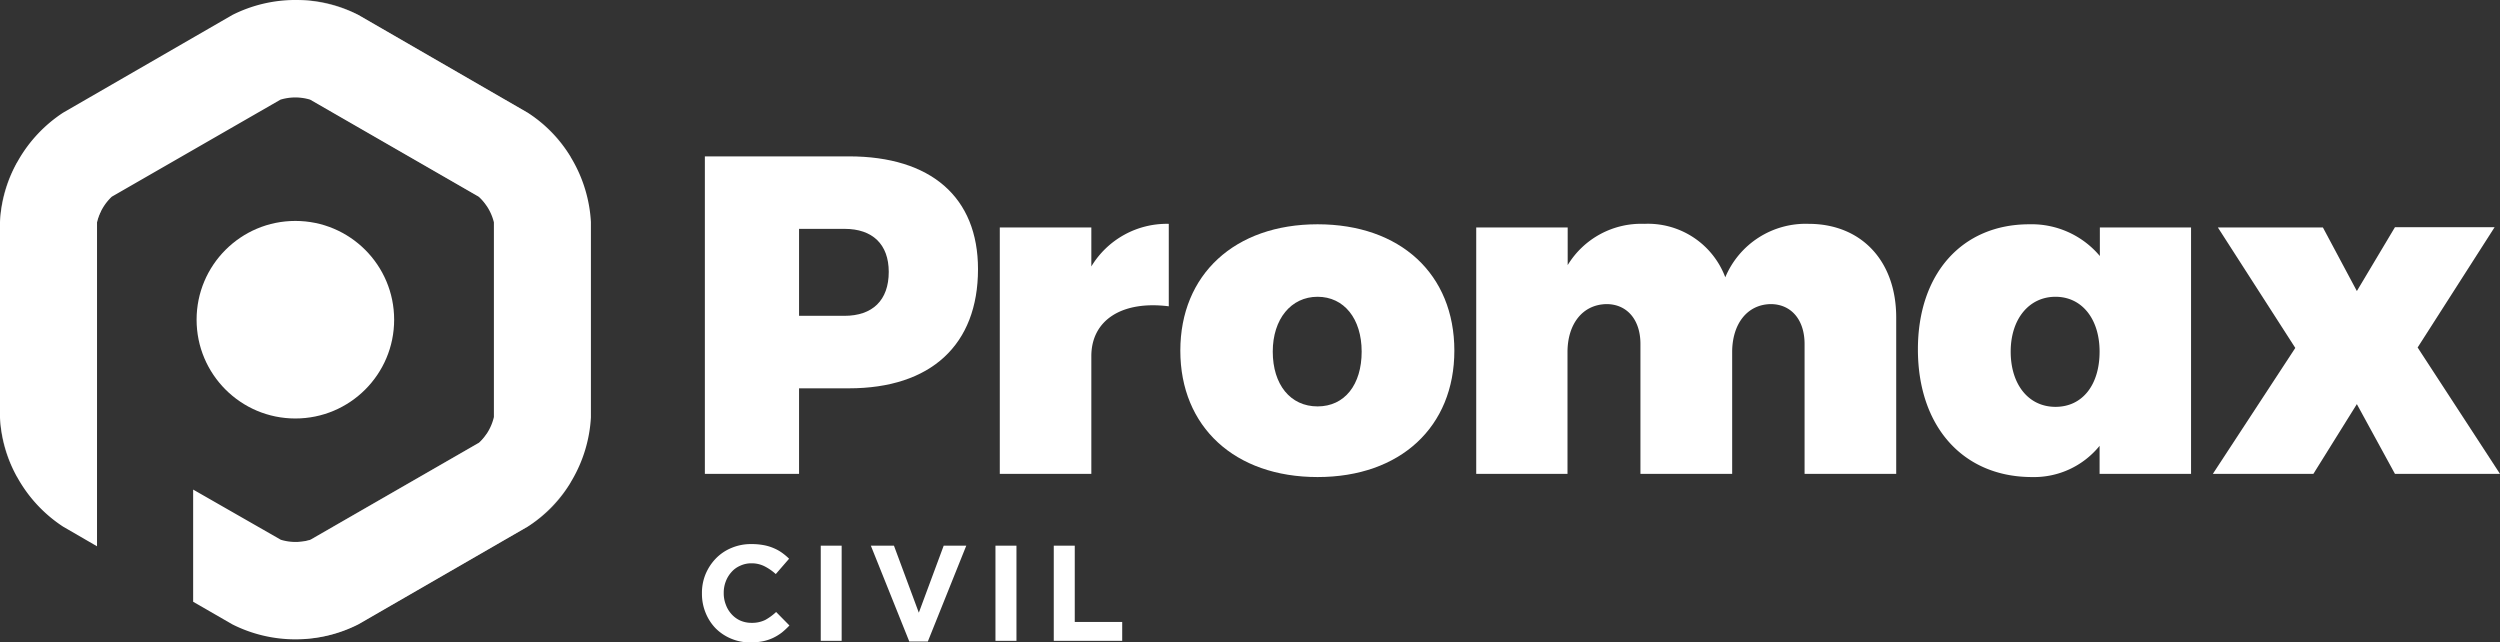 <svg xmlns="http://www.w3.org/2000/svg" viewBox="0 0 283.46 72.84"><rect x="0" y="0" width="283.46" height="72.84" fill="#333333" stroke="none"/><defs><style>.cls-1{isolation:isolate;}.cls-2,.cls-3{fill:#fff;}.cls-3{opacity:0.4;mix-blend-mode:multiply;}</style></defs><title>Asset 3</title><g class="cls-1"><g id="Layer_2" data-name="Layer 2"><g id="Layer_1-2" data-name="Layer 1"><path class="cls-2" d="M85.09,72.84a5.5,5.5,0,0,1-2.2-.43,5.39,5.39,0,0,1-1.76-1.18A5.45,5.45,0,0,1,80,69.47a5.62,5.62,0,0,1-.41-2.17v0A5.54,5.54,0,0,1,80,65.1a5.72,5.72,0,0,1,1.16-1.77,5.23,5.23,0,0,1,1.77-1.2,5.65,5.65,0,0,1,2.28-.44,7.31,7.31,0,0,1,1.38.12,5.16,5.16,0,0,1,1.13.34,4.73,4.73,0,0,1,.94.52,6.63,6.63,0,0,1,.81.68l-1.51,1.74a5.86,5.86,0,0,0-1.29-.89,3.24,3.24,0,0,0-1.47-.33,2.94,2.94,0,0,0-1.26.27,2.75,2.75,0,0,0-1,.72,3.34,3.34,0,0,0-.65,1.07,3.52,3.52,0,0,0-.23,1.3v0a3.54,3.54,0,0,0,.23,1.31,3.22,3.22,0,0,0,.64,1.08,3,3,0,0,0,1,.74,3.15,3.15,0,0,0,1.28.26,3.39,3.39,0,0,0,1.56-.33A6.13,6.13,0,0,0,88,69.39l1.51,1.53a9.16,9.16,0,0,1-.86.8,5.76,5.76,0,0,1-1,.61,5.09,5.09,0,0,1-1.16.38A6.87,6.87,0,0,1,85.09,72.84Z"/><path class="cls-2" d="M93.06,61.87h2.37V72.66H93.06Z"/><path class="cls-2" d="M98.74,61.87h2.62l2.82,7.6,2.82-7.6h2.56L105.2,72.74h-2.1Z"/><path class="cls-2" d="M112.87,61.87h2.38V72.66h-2.38Z"/><path class="cls-2" d="M119.48,61.87h2.38v8.65h5.38v2.14h-7.76Z"/><path class="cls-2" d="M59.83,12.78,40.64,1.7a15.87,15.87,0,0,0-14.3,0L7.15,12.78A15.88,15.88,0,0,0,0,25.17V47.33A15.86,15.86,0,0,0,7.15,59.71L11,61.94V25.21a5.84,5.84,0,0,1,1.68-2.91l19.12-11a5.8,5.8,0,0,1,3.37,0l19.11,11A5.84,5.84,0,0,1,56,25.21V47.28a5.79,5.79,0,0,1-1.68,2.92l-19.11,11a5.8,5.8,0,0,1-3.37,0L21.9,55.51V68.23l4.44,2.56a15.87,15.87,0,0,0,14.3,0L59.83,59.71A15.84,15.84,0,0,0,67,47.33V25.17A15.85,15.85,0,0,0,59.83,12.78Z"/><circle class="cls-2" cx="33.49" cy="36.25" r="11.2"/><path class="cls-3" d="M0,25.17V47.33a14.51,14.51,0,0,0,1.93,6.73L11,48.82V25.21a4.31,4.31,0,0,1,.46-1.27L1.93,18.43A14.52,14.52,0,0,0,0,25.17Z"/><path class="cls-3" d="M54.29,50.2l-19.11,11a4,4,0,0,1-1.33.24v11a14.34,14.34,0,0,0,6.79-1.7L59.83,59.71a14.39,14.39,0,0,0,4.87-5l-9.54-5.5A4.12,4.12,0,0,1,54.29,50.2Z"/><path class="cls-3" d="M54.29,22.3a4,4,0,0,1,.87,1l9.54-5.51a14.47,14.47,0,0,0-4.87-5L40.64,1.7A14.46,14.46,0,0,0,33.85,0V11a4.67,4.67,0,0,1,1.33.24Z"/><path class="cls-2" d="M110.89,30.52c0,8.58-5.34,13.51-14.64,13.51H90.6v9.7H79.92v-36H96.25C105.55,17.73,110.89,22.35,110.89,30.52Zm-10.12.31c0-3.14-1.85-4.88-5-4.88H90.6v9.86h5.14C98.92,35.81,100.77,34.06,100.77,30.83Z"/><path class="cls-2" d="M132.52,25.38v9.35c-5.34-.67-8.78,1.59-8.78,5.65V53.73H113.36V25.79h10.38v4.42A10,10,0,0,1,132.52,25.38Z"/><path class="cls-2" d="M164.9,39.76c0,8.63-6.11,14.33-15.51,14.33s-15.56-5.7-15.56-14.33S140,25.43,149.39,25.43,164.9,31.08,164.9,39.76Zm-20.59.11c0,3.74,2,6.21,5.08,6.21s5-2.47,5-6.21-2-6.22-5-6.22S144.31,36.17,144.31,39.87Z"/><path class="cls-2" d="M215,36V53.73H204.61V39c0-2.77-1.54-4.52-3.85-4.52-2.67.05-4.36,2.26-4.36,5.45V53.73H186V39c0-2.77-1.54-4.52-3.85-4.52-2.72.05-4.42,2.26-4.42,5.45V53.73H167.38V25.79h10.37v4.27a9.75,9.75,0,0,1,8.68-4.68,9.37,9.37,0,0,1,9.19,6.06,9.88,9.88,0,0,1,9.45-6.06C211,25.38,215,29.54,215,36Z"/><path class="cls-2" d="M248.43,25.79V53.73H238.06V50.55a9.57,9.57,0,0,1-7.66,3.54c-7.8,0-12.94-5.7-12.94-14.48,0-8.58,5-14.18,12.63-14.18a10.1,10.1,0,0,1,8,3.6V25.79ZM238.06,39.87c0-3.7-2-6.22-5-6.22s-5.08,2.52-5.08,6.22,2,6.26,5.08,6.26S238.06,43.61,238.06,39.87Z"/><path class="cls-2" d="M263.38,25.79,267.23,33l4.32-7.24h11.3L274.12,39.4l9.34,14.33H271.55l-4.32-7.91-4.93,7.91H250.9l9.35-14.28-8.78-13.66Z"/></g></g></g></svg>